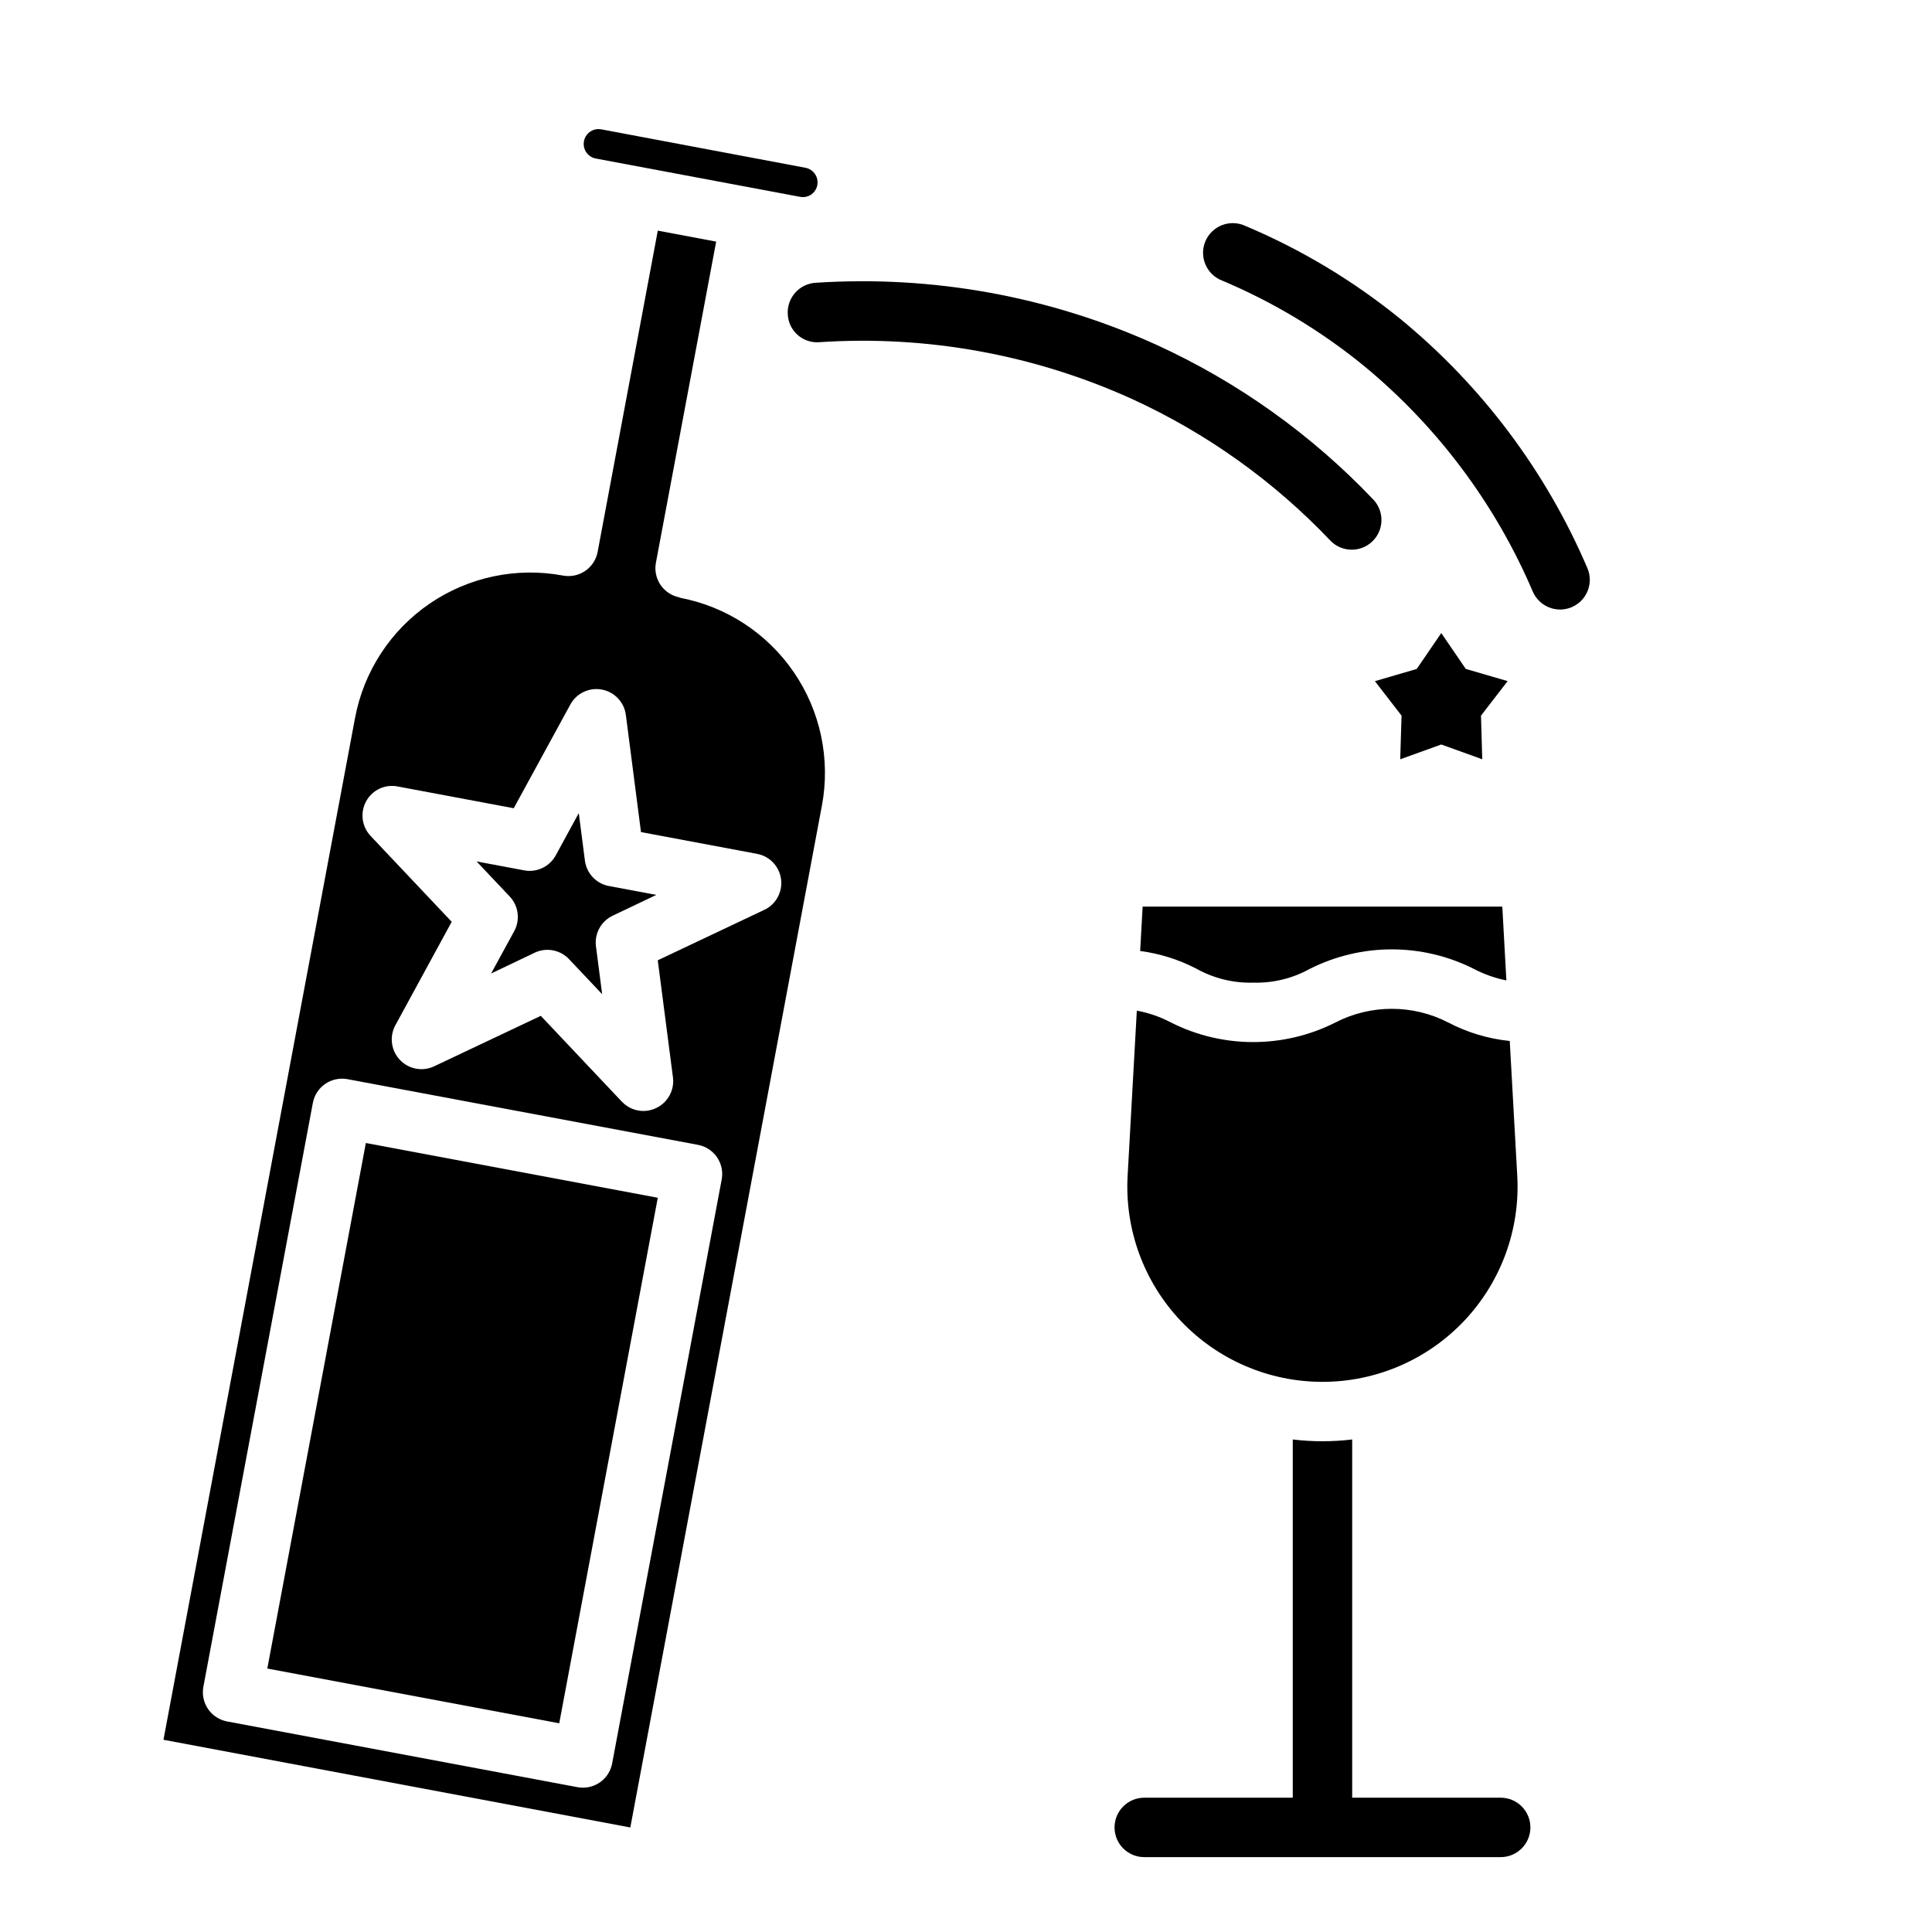 <?xml version="1.0" encoding="UTF-8"?>
<!-- Uploaded to: ICON Repo, www.svgrepo.com, Generator: ICON Repo Mixer Tools -->
<svg fill="#000000" width="800px" height="800px" version="1.1" viewBox="144 144 512 512" xmlns="http://www.w3.org/2000/svg">
 <g>
  <path d="m324.12 302.32c-2.055-0.383-3.871-1.566-5.055-3.289-1.18-1.723-1.629-3.848-1.242-5.898l15.969-85.105-15.469-2.906-15.938 85.113c-0.383 2.055-1.566 3.871-3.289 5.055-1.723 1.18-3.844 1.629-5.898 1.242-12.309-2.301-25.027 0.379-35.363 7.453-10.332 7.074-17.434 17.961-19.742 30.27l-50.773 270.8 123.72 23.242 50.773-270.8 0.004-0.004c2.301-12.309-0.379-25.027-7.453-35.359-7.074-10.336-17.961-17.438-30.27-19.742zm-17.895 309.01c-0.695 3.723-3.949 6.422-7.738 6.422-0.484 0-0.969-0.047-1.449-0.133l-92.84-17.414c-2.055-0.383-3.875-1.566-5.055-3.289-1.18-1.723-1.629-3.844-1.246-5.898l29.016-154.75 0.004 0.004c0.383-2.051 1.566-3.867 3.289-5.047 1.727-1.168 3.844-1.613 5.894-1.234l92.859 17.402c2.055 0.383 3.871 1.566 5.055 3.289 1.18 1.723 1.629 3.844 1.242 5.898zm40.367-226.23-28.277 13.383 4.023 31.031c0.438 3.383-1.355 6.664-4.438 8.121-1.051 0.516-2.203 0.785-3.371 0.789-2.164 0-4.234-0.891-5.723-2.465l-21.492-22.75-28.277 13.383h0.004c-3.07 1.445-6.723 0.758-9.059-1.703-2.336-2.461-2.832-6.144-1.23-9.137l14.957-27.465-21.492-22.75c-2.344-2.481-2.82-6.184-1.188-9.18 1.621-3.004 5.012-4.598 8.359-3.934l30.758 5.769 14.996-27.473v-0.004c1.629-2.996 5.008-4.598 8.359-3.973 3.356 0.629 5.922 3.348 6.359 6.731l4.008 31.039 30.773 5.769h-0.004c3.352 0.633 5.914 3.348 6.352 6.727s-1.352 6.656-4.43 8.121z"/>
  <path d="m299.02 372.17-1.637-12.684-6.125 11.227c-1.645 2.984-5.019 4.574-8.367 3.938l-12.594-2.363 8.785 9.297c2.34 2.481 2.82 6.184 1.188 9.18l-6.125 11.227 11.547-5.512c3.082-1.465 6.758-0.781 9.102 1.699l8.785 9.297-1.645-12.684v0.004c-0.438-3.383 1.352-6.664 4.43-8.125l11.555-5.512-12.594-2.363v0.004c-3.301-0.637-5.832-3.301-6.305-6.629z"/>
  <path d="m301.88 186.01 54.16 10.156c1.023 0.191 2.086-0.031 2.949-0.613 1.293-0.906 1.918-2.496 1.59-4.039s-1.543-2.742-3.094-3.047l-54.16-10.195c-0.238-0.039-0.48-0.059-0.723-0.062-2.023 0.012-3.711 1.555-3.898 3.574-0.188 2.016 1.184 3.844 3.176 4.227z"/>
  <path d="m214.84 586.18 26.117-139.27 77.363 14.508-26.117 139.27z"/>
  <path d="m476.11 404.41c5.219 0.148 10.387-1.102 14.957-3.629 13.691-6.918 29.855-6.918 43.547 0 2.707 1.414 5.598 2.438 8.59 3.039l-1.078-19.562h-95.316l-0.652 11.762c5.223 0.691 10.285 2.289 14.957 4.723 4.578 2.547 9.758 3.812 14.996 3.668z"/>
  <path d="m442.83 455.64c-0.785 14.188 4.305 28.074 14.07 38.395 9.766 10.324 23.352 16.172 37.559 16.172 14.211 0 27.797-5.848 37.562-16.172 9.766-10.32 14.855-24.207 14.07-38.395l-1.992-35.77h0.004c-5.699-0.578-11.234-2.238-16.305-4.894-9.383-4.84-20.531-4.84-29.914 0-13.699 6.914-29.867 6.914-43.562 0-2.844-1.504-5.894-2.562-9.055-3.148z"/>
  <path d="m541.7 620.41h-39.359v-94.934c-5.231 0.629-10.516 0.629-15.746 0v94.934h-39.359c-4.348 0-7.871 3.527-7.871 7.875 0 4.348 3.523 7.871 7.871 7.871h94.465c4.348 0 7.871-3.523 7.871-7.871 0-4.348-3.523-7.875-7.871-7.875z"/>
  <path d="m525.95 311.77-6.5 9.508-11.086 3.238 7.062 9.137-0.355 11.566 10.879-3.922 10.863 3.914-0.336-11.559 7.059-9.148-11.09-3.234z"/>
  <path d="m496.64 287.35c3.016 3.039 7.914 3.109 11.016 0.156 3.106-2.957 3.273-7.852 0.383-11.012-16.375-17.254-35.902-31.207-57.531-41.102-28.309-12.848-59.355-18.5-90.379-16.453-2.086 0.133-4.039 1.09-5.422 2.664-1.379 1.574-2.078 3.633-1.938 5.719 0.105 2.102 1.055 4.07 2.637 5.457 1.578 1.387 3.652 2.074 5.746 1.906 28.422-1.898 56.867 3.269 82.809 15.035 19.805 9.055 37.691 21.828 52.68 37.629z"/>
  <path d="m564.67 294.55c-10.965-25.645-27.938-48.27-49.488-65.969-12.512-10.176-26.41-18.516-41.273-24.766-1.934-0.863-4.133-0.914-6.102-0.137-1.969 0.773-3.543 2.309-4.367 4.258-0.82 1.949-0.824 4.148-0.008 6.102s2.383 3.496 4.352 4.277c13.488 5.672 26.098 13.238 37.453 22.465 19.586 16.098 35.008 36.672 44.965 59.988 1.719 3.992 6.352 5.84 10.344 4.125 3.996-1.719 5.844-6.352 4.125-10.344z"/>
 </g>
</svg>